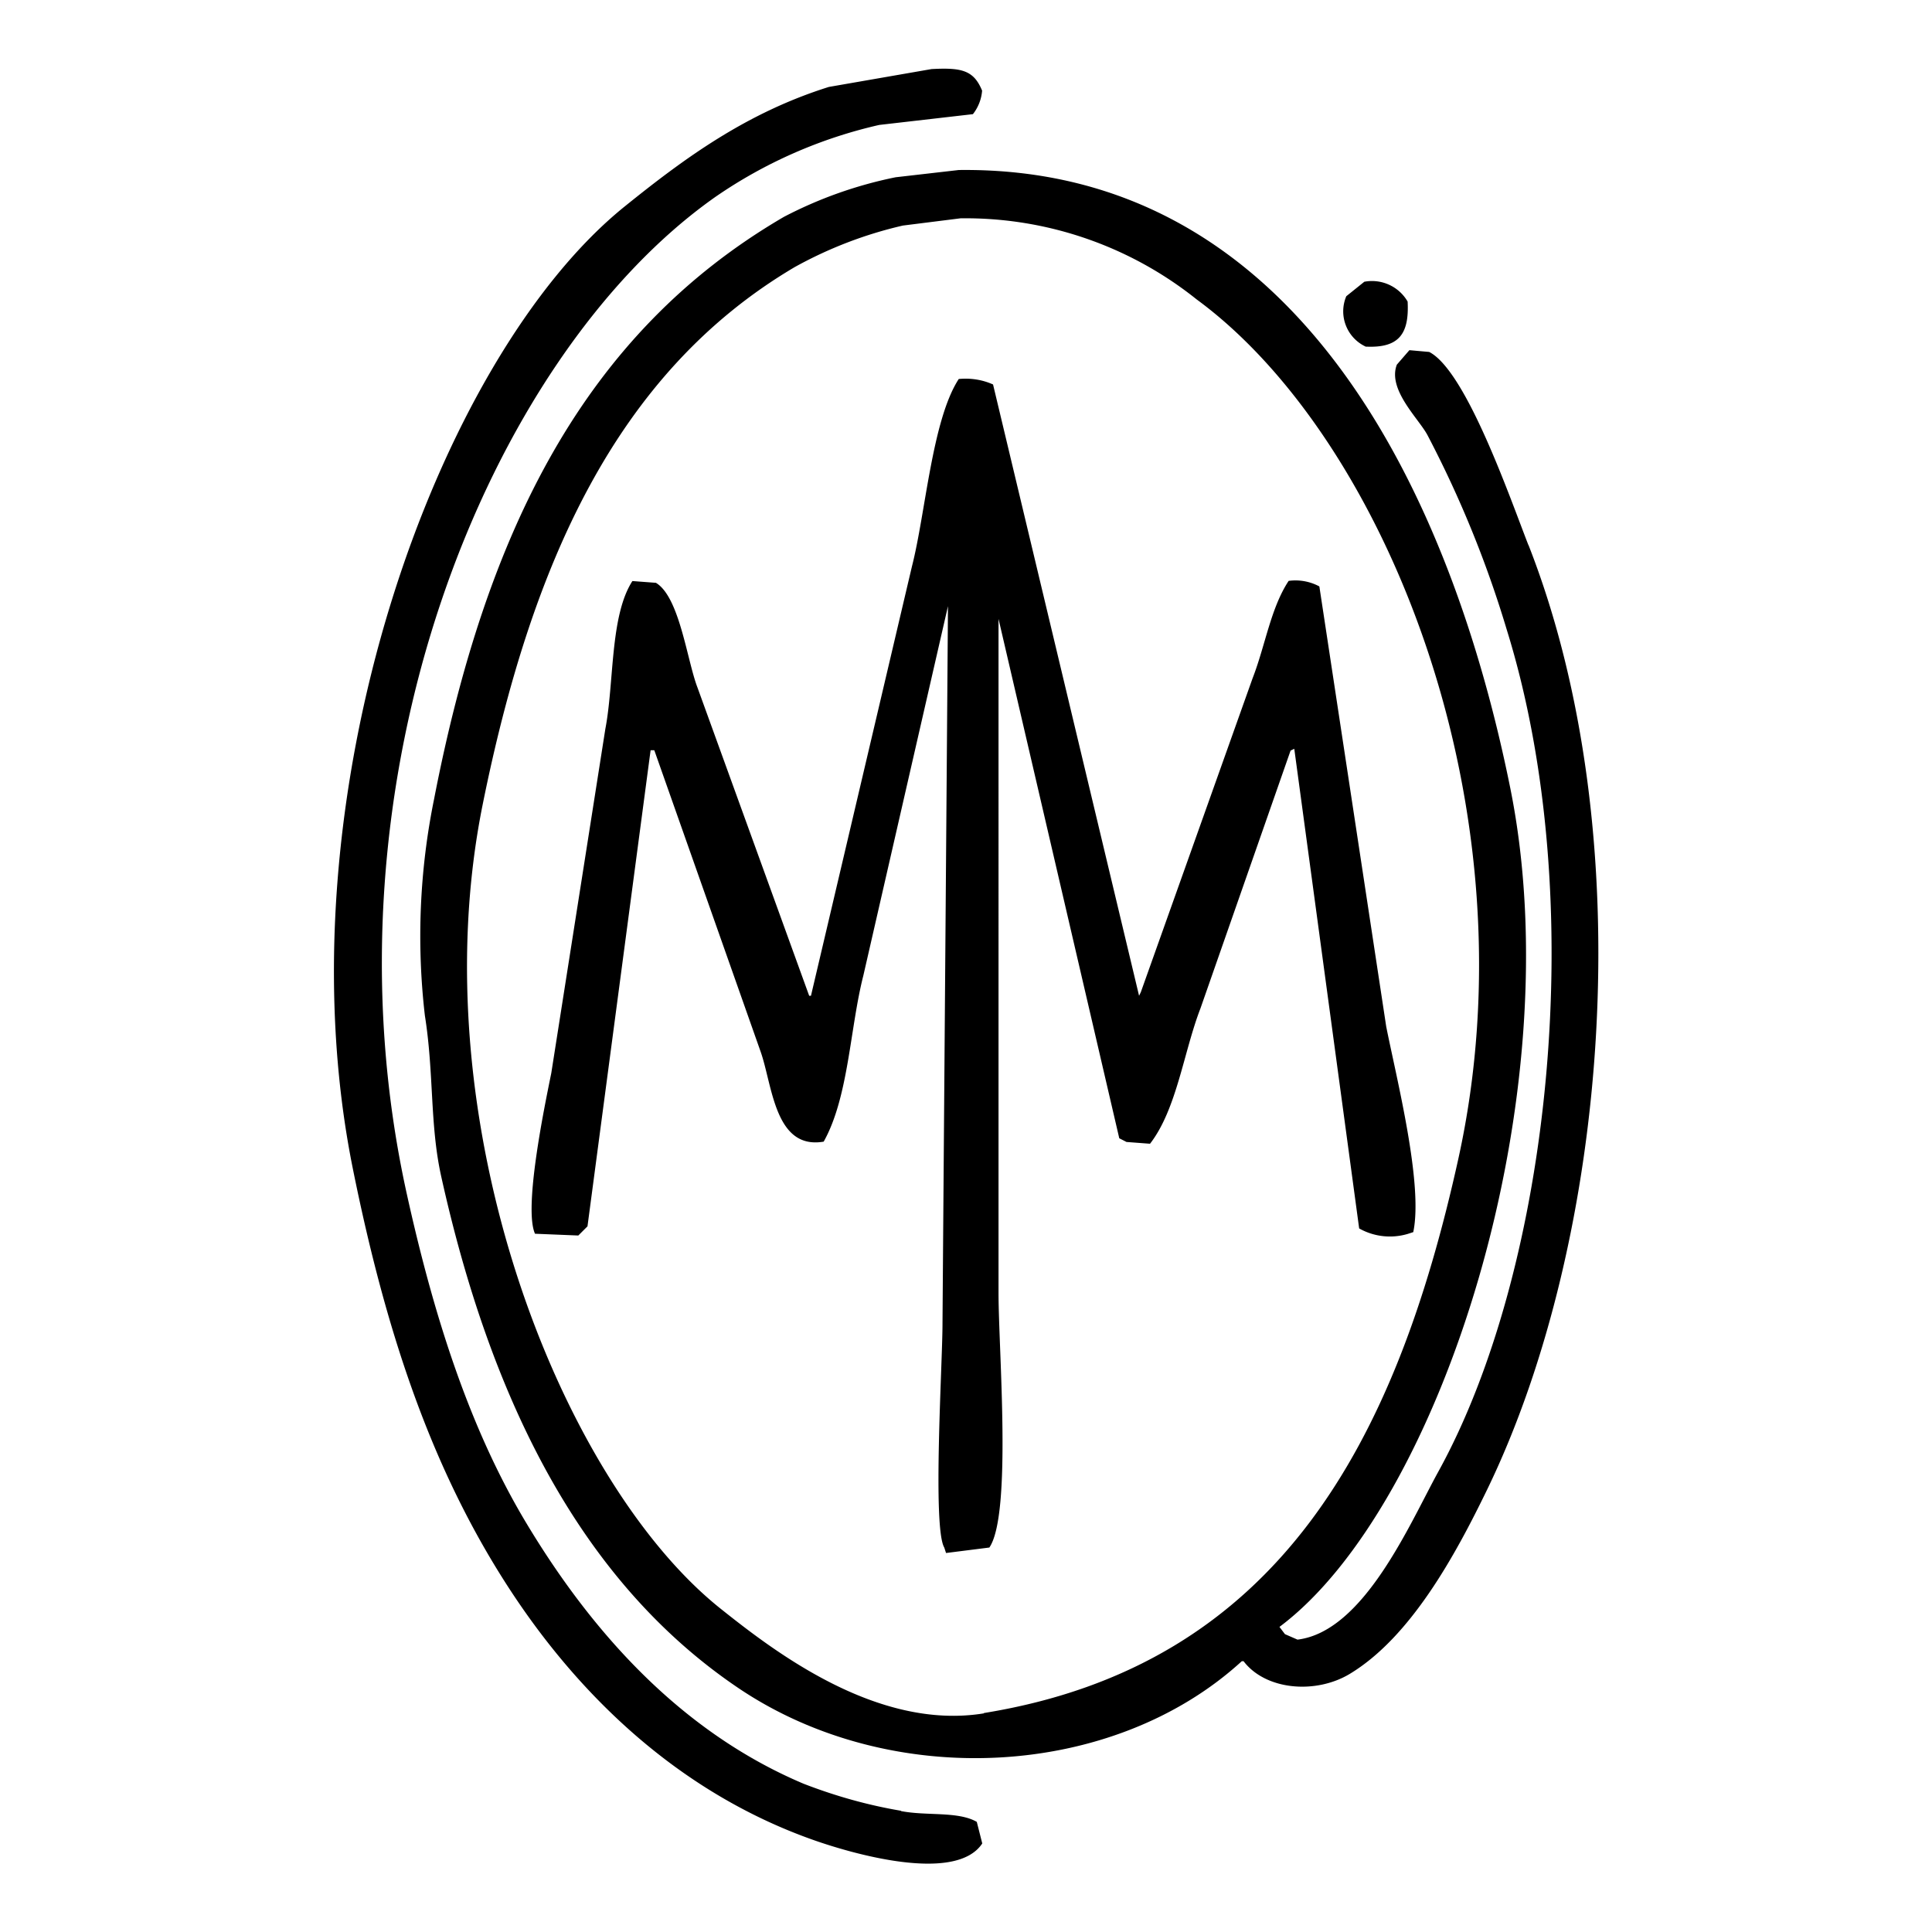 <?xml version="1.0" encoding="UTF-8"?>
<svg data-bbox="20.742 4.266 78.535 111.489" viewBox="0 0 120 120" xmlns="http://www.w3.org/2000/svg" data-type="shape">
    <g>
        <defs>
            <clipPath id="0de98e81-5410-434f-9b14-157fb859c740">
                <path d="M99.27 4.26v111.49H20.73V4.26z"/>
            </clipPath>
        </defs>
        <g clip-path="url(#0de98e81-5410-434f-9b14-157fb859c740)">
            <path d="M55.96 112.47c-2.07-.35-4.09-.92-6.05-1.68-7.64-3.23-13.17-9.43-17.25-16.24-3.49-5.83-5.71-12.77-7.39-20.38-5.67-25.62 4.99-51.95 19.15-61.93 3.08-2.13 6.54-3.65 10.19-4.48l5.82-.67c.33-.42.53-.93.57-1.46-.52-1.27-1.27-1.44-3.14-1.34L51.48 5.4c-5.12 1.61-8.94 4.41-12.65 7.4-11.73 9.43-21.56 36.8-16.91 59.81 2 9.91 4.74 18.19 9.3 25.42 4.44 7.05 10.8 13.24 19.26 16.24 2.39.85 8.87 2.74 10.53.23l-.34-1.34c-1.16-.67-3.11-.36-4.7-.67m38.96-78.64c-1.12-2.86-3.86-10.81-6.16-11.99l-1.23-.11-.78.9c-.59 1.55 1.35 3.34 1.9 4.37 2.03 3.87 3.68 7.92 4.93 12.1 5.2 16.75 2.73 39.64-4.26 52.3-1.77 3.22-4.61 9.92-8.74 10.42l-.78-.34-.34-.45c10.02-7.49 18.2-32.92 14.34-52.08-3.61-17.92-13.03-38.68-34.26-38.41l-3.92.45c-2.42.49-4.76 1.32-6.94 2.46-12.44 7.25-18.52 19.61-21.73 36.17-.9 4.42-1.09 8.96-.57 13.44.57 3.59.3 6.75 1.01 9.97 3.02 13.64 8.54 25.11 18.48 31.81 9.49 6.39 23.25 5.64 31.25-1.68h.11c1.37 1.8 4.48 2.07 6.61.78 3.78-2.29 6.54-7.36 8.51-11.42 7.58-15.62 9.64-40.68 2.58-58.68m-33.83 72.56c-6.64 1.08-13.05-3.87-16.35-6.5-9.97-7.95-18.74-30.31-14.78-49.95 2.99-14.81 8.24-26.8 19.38-33.38 2.11-1.17 4.37-2.04 6.72-2.58l3.58-.45a22.98 22.98 0 0 1 14.67 5.04c11.74 8.62 21.06 31.66 16.24 53.42-3.85 17.41-11.07 31.4-29.46 34.38m23.74-84.87c2.01.09 2.69-.75 2.58-2.8a2.56 2.56 0 0 0-2.69-1.23l-1.12.9c-.51 1.21.04 2.6 1.23 3.14m-2.91 14.88c-.58-.31-1.25-.43-1.9-.34-1.12 1.7-1.45 4.02-2.24 6.05l-6.94 19.49-.11.23-9.07-37.97c-.67-.3-1.4-.41-2.13-.34-1.66 2.55-2.06 8.34-2.91 11.65l-6.27 26.66h-.11L43.32 42.7c-.65-1.69-1.11-5.62-2.58-6.5l-1.46-.11c-1.4 2.16-1.13 6.33-1.68 9.18l-3.36 21.39c-.45 2.21-1.72 8.38-1.01 9.97l2.69.11.57-.57 3.92-29.57h.23l6.6 18.71c.74 2.08.87 6.12 3.92 5.6 1.55-2.76 1.63-7.05 2.46-10.3l5.26-22.96c-.11 14.86-.23 29.72-.34 44.58 0 2.44-.63 12.65.11 13.89l.11.34 2.69-.34c1.41-2.06.57-12.25.57-15.79V38.44l7.5 32.26.45.23 1.46.11c1.66-2.14 2.09-5.71 3.13-8.4l5.6-16.02.23-.11 4.03 29.79c.92.52 2.01.64 3.02.34l.34-.11c.63-2.99-1.04-9.55-1.68-12.77l-4.15-27.32" fill-rule="evenodd"/>
        </g>
    </g>
</svg>

